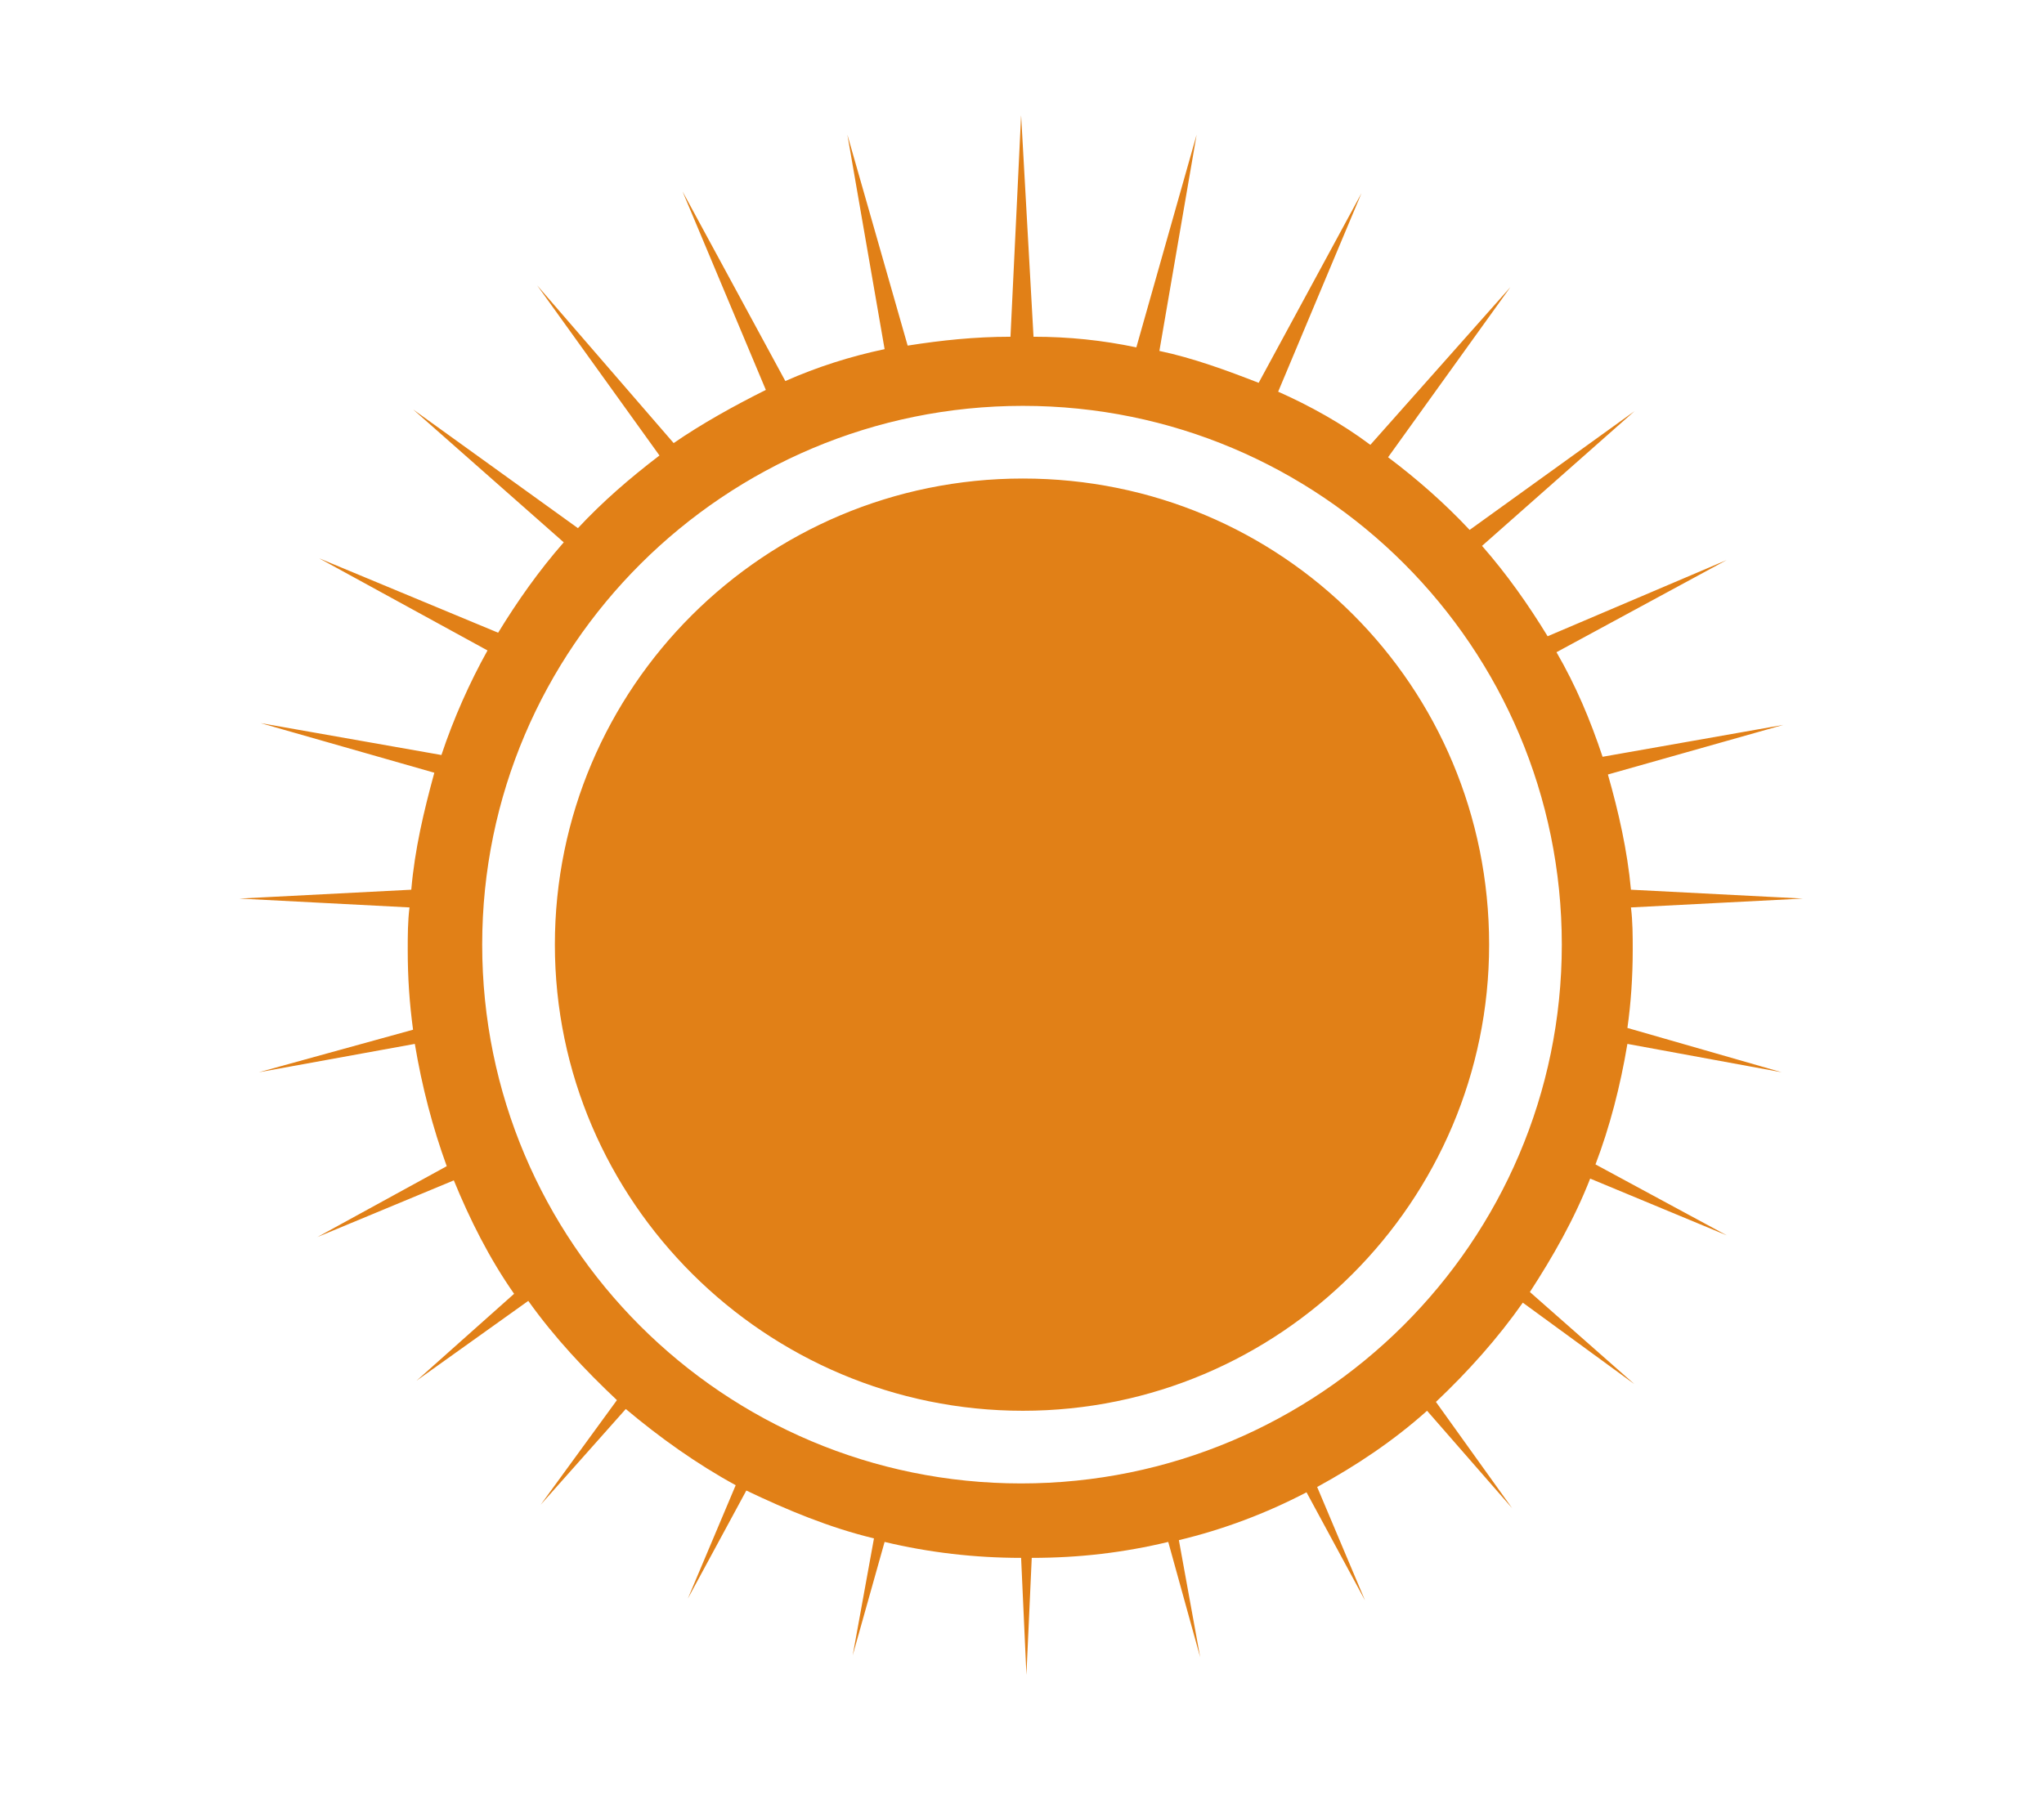 <?xml version="1.0" encoding="utf-8"?>
<!-- Generator: Adobe Illustrator 21.1.0, SVG Export Plug-In . SVG Version: 6.00 Build 0)  -->
<svg version="1.1" id="Layer_1" xmlns="http://www.w3.org/2000/svg" xmlns:xlink="http://www.w3.org/1999/xlink" x="0px" y="0px"
	 viewBox="0 0 115.3 101.3" style="enable-background:new 0 0 115.3 101.3;" xml:space="preserve">
<style type="text/css">
	.st0{fill:#E18017;}
</style>
<path class="st0" d="M91.8,58.9c-0.4,2.4-1,4.7-1.8,6.8l7.4,4l-7.7-3.2c-0.9,2.3-2.1,4.4-3.4,6.4l5.9,5.2l-6.3-4.6
	c-1.4,2-3.1,3.9-4.9,5.6l4.3,6l-4.8-5.5c-1.9,1.7-4,3.1-6.2,4.3l2.7,6.4l-3.3-6.1c-2.3,1.2-4.7,2.1-7.2,2.7l1.2,6.6l-1.8-6.5
	c-2.5,0.6-5,0.9-7.7,0.9l-0.3,6.6l-0.3-6.6c-2.6,0-5.2-0.3-7.7-0.9l-1.8,6.4l1.2-6.6c-2.5-0.6-4.9-1.6-7.2-2.7l-3.3,6.1l2.7-6.4
	c-2.2-1.2-4.3-2.7-6.2-4.3l-4.8,5.4l4.3-5.9c-1.8-1.7-3.5-3.5-5-5.6l-6.3,4.5L29,73c-1.4-2-2.5-4.2-3.4-6.4l-7.7,3.2l7.3-4
	c-0.8-2.2-1.4-4.5-1.8-6.9l-8.8,1.6l8.7-2.4c-0.2-1.5-0.3-2.9-0.3-4.5c0-0.8,0-1.6,0.1-2.4l-9.6-0.5l9.7-0.5
	c0.2-2.3,0.7-4.4,1.3-6.6l-9.8-2.8l10.2,1.8c0.7-2.1,1.6-4.1,2.6-5.9l-9.5-5.2l10.1,4.2c1.1-1.8,2.3-3.5,3.7-5.1l-8.5-7.5l9.3,6.7
	c1.4-1.5,2.9-2.8,4.6-4.1l-6.9-9.6L38,25c1.6-1.1,3.4-2.1,5.2-3l-4.7-11.2l5.8,10.7c1.8-0.8,3.7-1.4,5.6-1.8L47.8,7.6l3.4,11.9
	C53.1,19.2,55,19,57,19l0.6-12.5L58.3,19c2,0,3.9,0.2,5.8,0.6l3.4-12l-2.1,12.2c1.9,0.4,3.8,1.1,5.6,1.8l5.8-10.7l-4.7,11.2
	c1.8,0.8,3.6,1.8,5.2,3l7.9-8.9l-6.9,9.6c1.6,1.2,3.2,2.6,4.6,4.1l9.3-6.7l-8.6,7.6c1.4,1.6,2.6,3.3,3.7,5.1l10.1-4.3l-9.6,5.2
	c1.1,1.9,1.9,3.8,2.6,5.9l10.2-1.8l-9.9,2.8c0.6,2.1,1.1,4.3,1.3,6.5l9.7,0.5l-9.7,0.5c0.1,0.8,0.1,1.6,0.1,2.4c0,1.5-0.1,3-0.3,4.4
	l8.7,2.5L91.8,58.9L91.8,58.9z M88.1,53.3c0-16.8-13.6-30.4-30.4-30.4S27.2,36.5,27.2,53.3s13.6,30.4,30.4,30.4S88.1,70.1,88.1,53.3
	z M84,53.3c0,14.5-11.8,26.3-26.3,26.3S31.3,67.8,31.3,53.3S43.1,27,57.7,27S84,38.7,84,53.3z"/>
</svg>
